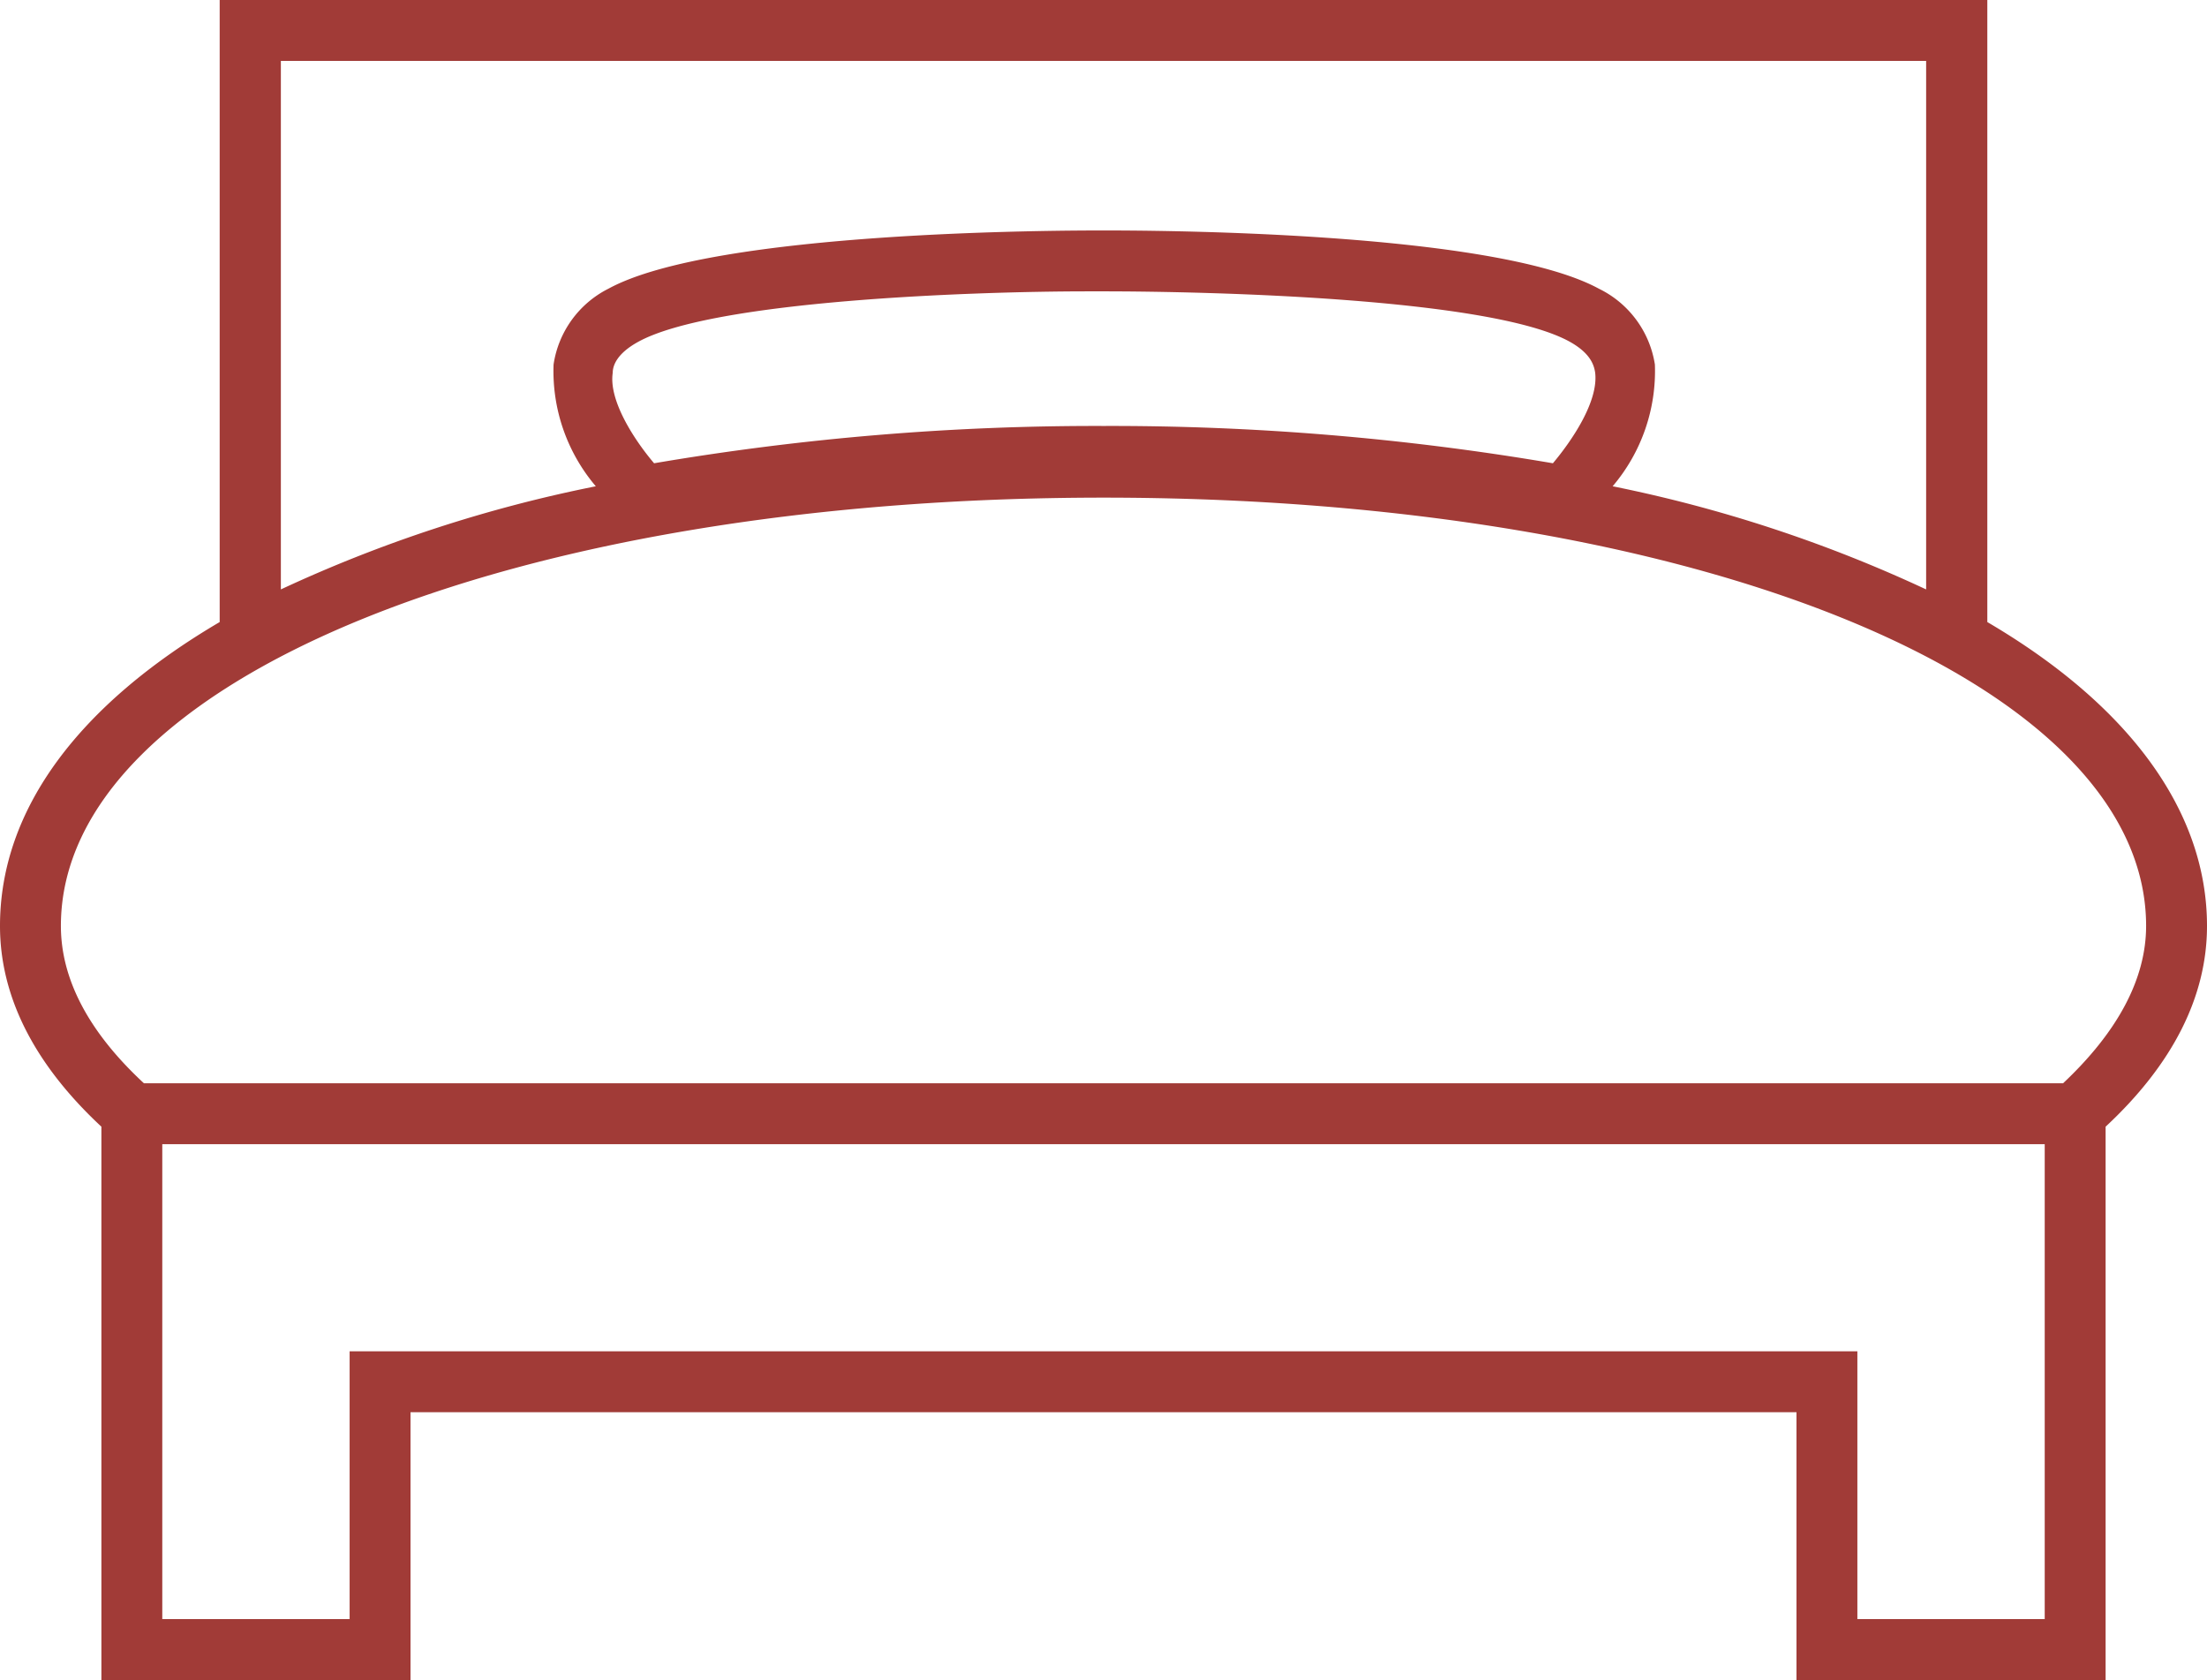 <svg xmlns="http://www.w3.org/2000/svg" viewBox="0 0 75.75 57.67"><defs><style>.cls-1{fill:#a13b37;}</style></defs><title>Asset 3</title><g id="Layer_2" data-name="Layer 2"><g id="Artwork"><path class="cls-1" d="M75.75,31.78c0-4-2.75-7.62-7.54-10.43V0H7.54V21.35C2.76,24.16,0,27.74,0,31.78c0,2.43,1.18,4.75,3.48,6.89v19H14.09v-9.2H61.66v9.2H72.27v-19C74.57,36.53,75.75,34.21,75.75,31.78ZM9.64,2.09H66.11V20.23a47.65,47.65,0,0,0-10.76-3.54,6.1,6.1,0,0,0,1.45-4.18,3.49,3.49,0,0,0-1.92-2.6c-3.67-2-15.65-2-17-2s-13.34,0-17,2A3.49,3.49,0,0,0,19,12.51a6.1,6.1,0,0,0,1.45,4.18A47.65,47.65,0,0,0,9.64,20.23ZM53.3,15.9a90.24,90.24,0,0,0-15.42-1.28A90.28,90.28,0,0,0,22.45,15.9c-.68-.8-1.56-2.15-1.42-3.1,0-.27.16-.67.86-1.06C24.46,10.31,33.42,10,37.33,10h.55c3.54,0,13.28.22,16,1.73.7.39.83.79.87,1.06C54.87,13.79,53.93,15.15,53.3,15.9ZM2.09,31.78c0-8.38,15.39-14.7,35.79-14.7s35.78,6.32,35.78,14.7c0,1.84-1,3.66-2.85,5.4H4.94C3.06,35.44,2.09,33.62,2.09,31.78ZM70.18,55.57H63.75V46.38H12v9.19H5.57V39.27H70.18Z"/></g></g></svg>